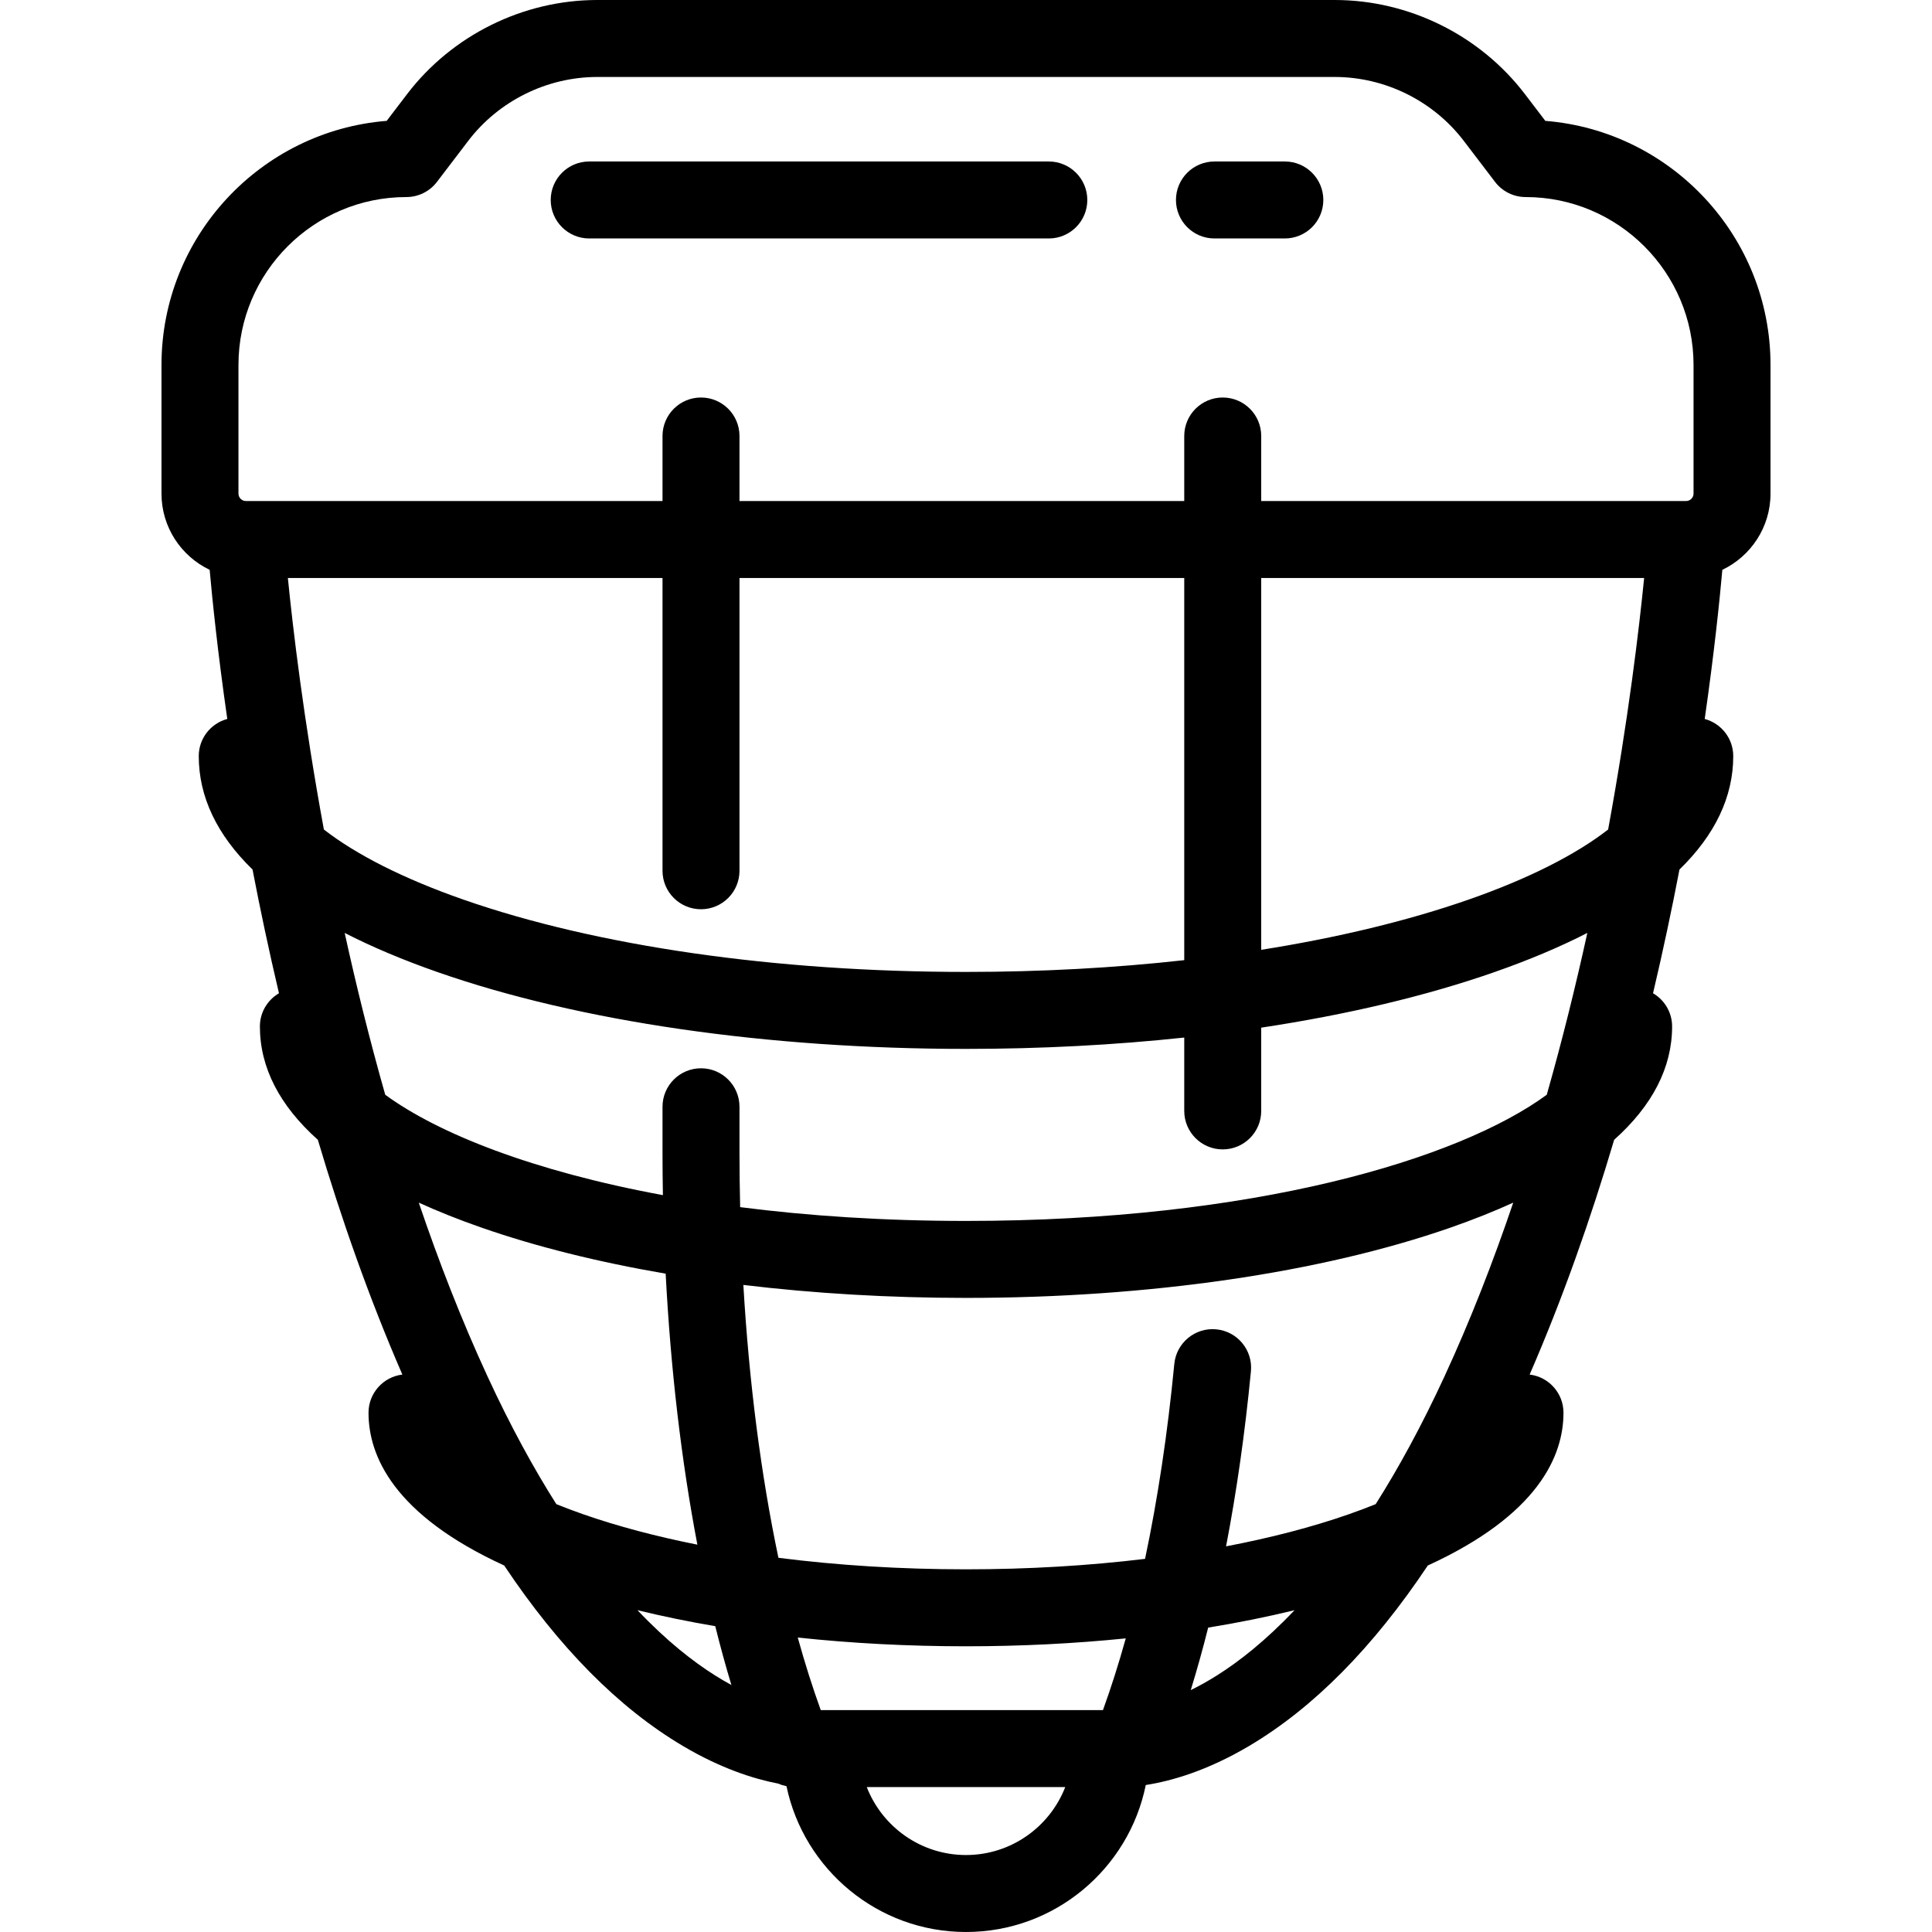 <?xml version="1.0" encoding="iso-8859-1"?>
<!-- Uploaded to: SVG Repo, www.svgrepo.com, Generator: SVG Repo Mixer Tools -->
<svg fill="#000000" height="800px" width="800px" version="1.1" id="Layer_1" xmlns="http://www.w3.org/2000/svg" xmlns:xlink="http://www.w3.org/1999/xlink" 
	 viewBox="0 0 502 502" xml:space="preserve">
<g>
	<g>
		<g>
			<path d="M401.525,31.404l-5.279-6.926C384.563,9.15,366.083,0,346.81,0H155.192c-19.273,0-37.753,9.15-49.437,24.479
				l-5.279,6.926c-32.701,2.61-58.515,30.056-58.515,63.418v33.443c0,8.722,5.123,16.269,12.516,19.794
				c0.693,7.794,2.083,21.367,4.579,38.752c-4.266,1.142-7.412,5.024-7.412,9.65c0,10.587,4.739,20.483,13.973,29.473
				c1.964,10.22,4.24,21.005,6.868,32.146c-2.962,1.736-4.956,4.944-4.956,8.625c0,10.67,5.119,20.571,15.058,29.453
				c6.027,20.31,13.269,41.005,21.961,61c-4.953,0.597-8.794,4.807-8.794,9.92c0,11.189,6.517,26.526,35.251,39.692
				c14.216,21.302,29.753,37.013,46.445,46.898c9.848,5.832,18.384,8.548,24.797,9.781c0.673,0.303,1.381,0.519,2.108,0.668
				C208.879,485.723,228.073,502,251.001,502c23.038,0,42.307-16.433,46.709-38.191c6.586-1.026,15.908-3.667,26.84-10.14
				c16.693-9.884,32.23-25.596,46.445-46.898c28.735-13.166,35.251-28.503,35.251-39.692c0-5.113-3.841-9.323-8.794-9.92
				c8.692-19.995,15.934-40.689,21.961-61c9.939-8.882,15.058-18.783,15.058-29.453c0-3.681-1.994-6.888-4.956-8.625
				c2.628-11.142,4.904-21.926,6.868-32.146c9.234-8.99,13.973-18.887,13.973-29.473c0-4.626-3.146-8.508-7.412-9.65
				c2.495-17.385,3.885-30.957,4.579-38.752c7.394-3.525,12.516-11.072,12.516-19.794V94.823
				C460.041,61.461,434.227,34.015,401.525,31.404z M74.798,150.183h97.346v76.072c0,5.522,4.477,10,10,10s10-4.478,10-10v-76.072
				h115.563v99.299c-18.066,2.011-37.141,3.058-56.706,3.058c-49.486,0-95.868-6.675-130.601-18.796
				c-15.526-5.418-27.862-11.686-36.245-18.207C78.858,186.721,76.082,163.091,74.798,150.183z M151.591,393.476
				c-2.496-0.871-4.839-1.756-7.038-2.649c-5.897-9.312-11.913-20.272-17.884-33.202c-6.754-14.625-12.671-29.844-17.857-45.138
				c4.978,2.269,10.39,4.427,16.231,6.465c14.236,4.968,30.418,8.991,47.92,11.989c1.291,24.854,4.091,48.687,8.239,70.414
				C170.487,399.222,160.521,396.592,151.591,393.476z M185.864,435.374c-5.784-3.632-12.683-9.027-20.227-16.991
				c6.454,1.574,13.202,2.964,20.21,4.154c1.314,5.268,2.711,10.375,4.197,15.287C188.697,437.091,187.303,436.278,185.864,435.374z
				 M251.001,482c-11.725,0-21.77-7.335-25.786-17.656h51.572C272.771,474.665,262.726,482,251.001,482z M286.587,444.344h-73.242
				c-0.029,0-0.057,0.004-0.085,0.004c-2.142-5.918-4.136-12.221-5.976-18.857c14.008,1.496,28.703,2.273,43.718,2.273
				c14.231,0,28.164-0.709,41.509-2.055C290.683,432.278,288.704,438.498,286.587,444.344z M316.138,435.375
				c-2.373,1.491-4.625,2.735-6.742,3.777c1.605-5.205,3.117-10.621,4.528-16.243c7.807-1.27,15.304-2.786,22.441-4.526
				C328.821,426.347,321.922,431.742,316.138,435.375z M375.333,357.625c-5.971,12.93-11.987,23.891-17.884,33.202
				c-2.199,0.893-4.543,1.778-7.039,2.649c-9.546,3.331-20.269,6.112-31.835,8.317c2.743-14.275,4.92-29.505,6.458-45.474
				c0.529-5.497-3.498-10.383-8.996-10.912c-5.5-0.528-10.383,3.498-10.913,8.996c-1.737,18.042-4.304,35.043-7.597,50.644
				c-14.734,1.782-30.407,2.717-46.527,2.717c-16.929,0-33.366-1.031-48.739-2.993c-4.529-21.527-7.632-45.577-9.114-70.9
				c18.398,2.213,37.884,3.369,57.853,3.369c47.429,0,92.162-6.495,125.958-18.288c5.841-2.038,11.253-4.196,16.231-6.465
				C388.004,327.781,382.087,343,375.333,357.625z M401.902,284.457c-22.976,16.834-76.345,32.783-150.901,32.783
				c-21.377,0-41.005-1.315-58.682-3.583c-0.112-4.72-0.175-9.468-0.175-14.243v-11.838c0-5.522-4.477-10-10-10s-10,4.478-10,10
				v11.838c0,3.721,0.035,7.43,0.102,11.123c-33.656-6.21-58.367-15.986-72.146-26.081c-4.09-14.379-7.578-28.542-10.539-42.048
				c7.121,3.649,15.209,7.064,24.25,10.219c36.796,12.841,85.519,19.912,137.19,19.912c19.482,0,38.543-1.006,56.706-2.947v19.061
				c0,5.522,4.477,10,10,10s10-4.478,10-10v-21.635c22.258-3.363,42.758-8.205,60.485-14.391c9.041-3.155,17.129-6.57,24.25-10.219
				C409.48,255.915,405.992,270.078,401.902,284.457z M417.847,215.537c-8.383,6.521-20.718,12.789-36.245,18.207
				c-15.817,5.52-34.055,9.906-53.896,13.051v-96.612h99.498C425.92,163.091,423.144,186.721,417.847,215.537z M440.04,128.266
				c0,1.039-0.877,1.916-1.916,1.916H327.707v-16.896c0-5.522-4.477-10-10-10s-10,4.478-10,10v16.896H192.144v-16.896
				c0-5.522-4.477-10-10-10s-10,4.478-10,10v16.896H63.877c-1.039,0-1.916-0.877-1.916-1.916V94.823
				c0-24.054,19.569-43.622,43.622-43.622c3.12,0,6.062-1.456,7.953-3.938l8.126-10.661v0.001C129.586,26.206,142.121,20,155.192,20
				h191.617c13.072,0,25.606,6.206,33.53,16.602l8.126,10.661c1.892,2.482,4.833,3.938,7.953,3.938
				c24.053,0,43.622,19.568,43.622,43.622V128.266z"/>
			<path d="M272.519,41.96H153.095c-5.523,0-10,4.478-10,10c0,5.522,4.477,10,10,10h119.424c5.523,0,10-4.478,10-10
				C282.519,46.438,278.042,41.96,272.519,41.96z"/>
			<path d="M333.845,41.96h-18.29c-5.523,0-10,4.478-10,10c0,5.522,4.477,10,10,10h18.29c5.523,0,10-4.478,10-10
				C343.845,46.438,339.368,41.96,333.845,41.96z"/>
		</g>
	</g>
</g>
</svg>